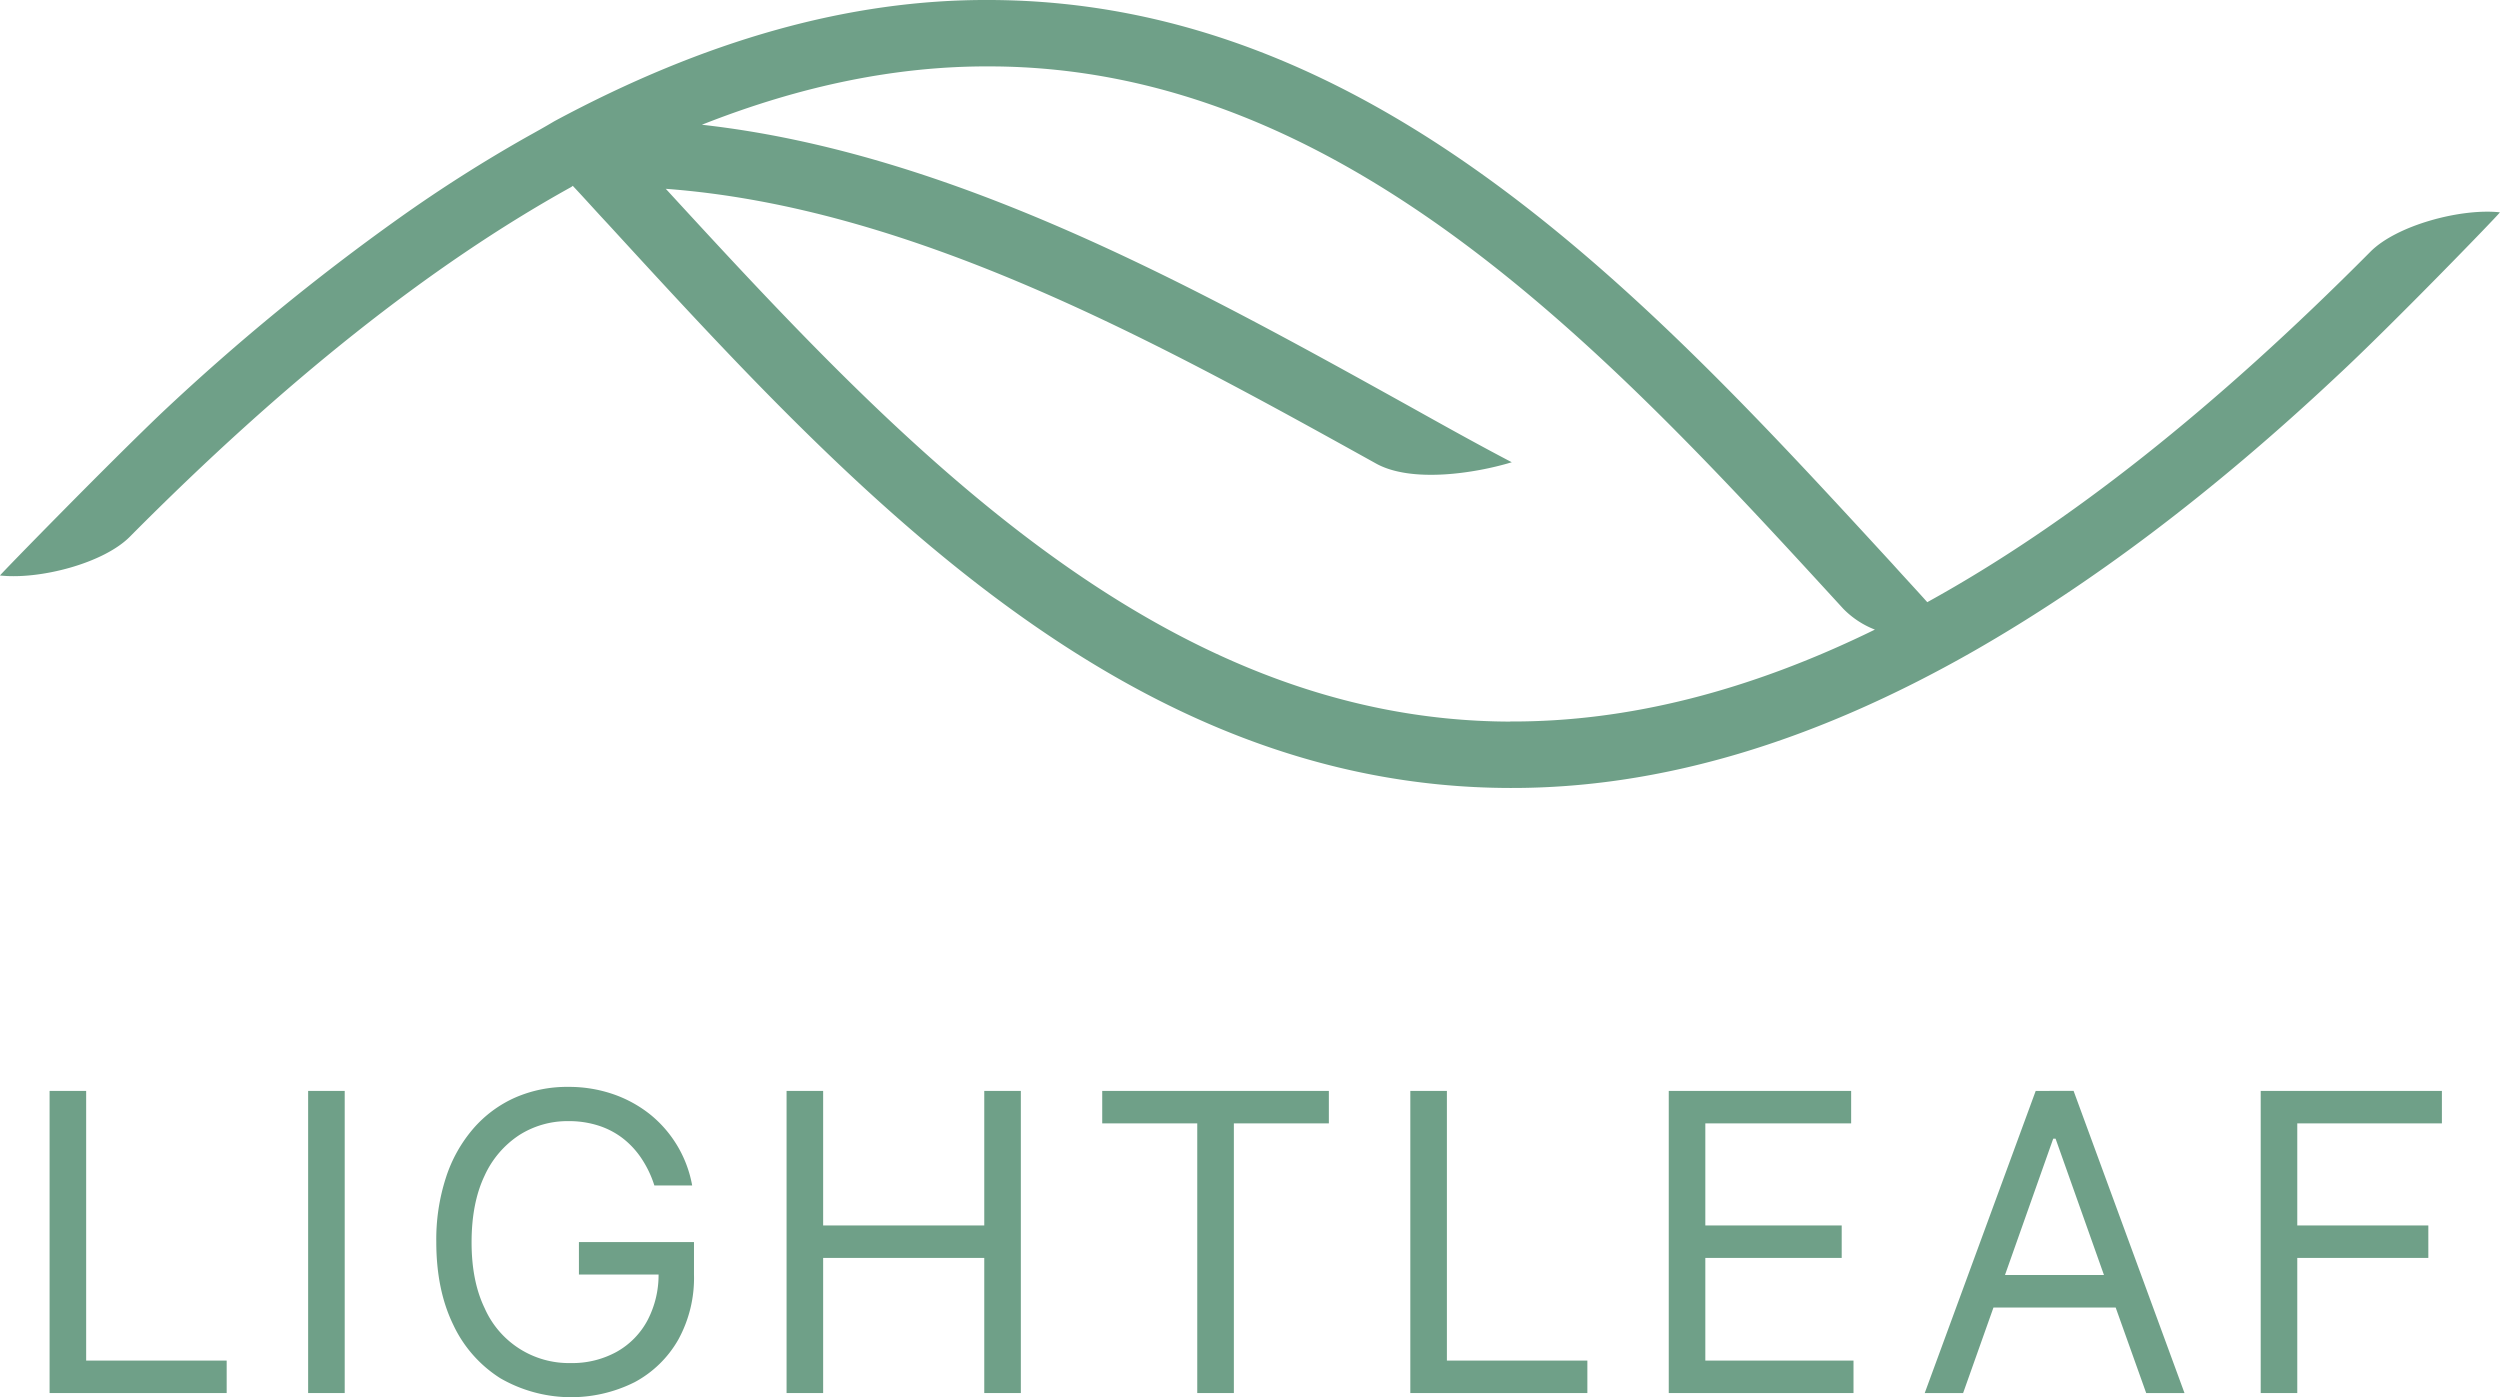 <svg id="Layer_1" data-name="Layer 1" xmlns="http://www.w3.org/2000/svg" viewBox="0 0 645.33 360.65"><defs><style>.cls-1{fill:#6fa088;}</style></defs><path class="cls-1" d="M611.86,65C571.8,105.31,534,135.32,497.49,155.44c-2.94-3.29-5.88-6.43-9-9.9C426,77.56,355.16.33,255.56,0,219.22-.21,181.88,10.44,143.1,31.29c-2.29,1.37-4.73,2.73-7.18,4.09a376.59,376.59,0,0,0-33,21A579.67,579.67,0,0,0,42,106.34c-13.54,12.86-42,42-42,42.21,10.21,1.13,26.84-3.14,33.64-10.13,39.72-40,77.35-69.89,113.55-90a2.5,2.5,0,0,0,.66-.46l.3.33c2.95,3.14,5.73,6.27,8.82,9.57,62.5,68.15,133.2,145.37,232.8,145.54,38.59.12,78.37-11.73,119.8-35.38,30.18-17.28,61.36-40.62,93.73-71,13.7-12.69,42-41.89,42-42.21C635.28,53.71,618.64,58.14,611.86,65Zm-222,121.27c-90.95-.2-158.44-72.68-218-137.53C235.58,53.49,298.2,88,355.16,119.63c9.12,5.1,25.53,2.59,35.08-.31-8.82-4.61-17.63-9.54-26.76-14.63-56.32-31.28-118-65.3-182.3-72.49,25.47-10.07,50.29-15.2,74.47-15.06,91.91.24,160.14,74.5,220.16,140a23,23,0,0,0,8.16,5.38Q435.16,186.43,389.84,186.24Z"/><polygon class="cls-1" points="22.24 281.6 12.8 281.6 12.8 359.59 58.51 359.59 58.51 351.21 22.24 351.21 22.24 281.6"/><rect class="cls-1" x="79.54" y="281.6" width="9.44" height="77.99"/><path class="cls-1" d="M149.44,329H170a25.21,25.21,0,0,1-2.86,11.82,20.16,20.16,0,0,1-8,8.15,23.75,23.75,0,0,1-11.83,2.88,23.75,23.75,0,0,1-22.19-14.13q-3.4-7-3.39-17.1t3.34-17.1a24.78,24.78,0,0,1,9-10.54,23.14,23.14,0,0,1,12.6-3.58,24.89,24.89,0,0,1,7.77,1.14,20.64,20.64,0,0,1,6.35,3.31,22,22,0,0,1,4.83,5.24,27.41,27.41,0,0,1,3.29,6.91h9.76a30.5,30.5,0,0,0-10.91-18.38,32,32,0,0,0-9.57-5.21,35.09,35.09,0,0,0-11.52-1.85A33.44,33.44,0,0,0,133,283.31a30.87,30.87,0,0,0-10.81,8,36.49,36.49,0,0,0-7.07,12.63,51.72,51.72,0,0,0-2.5,16.65q0,12.35,4.36,21.33a32.69,32.69,0,0,0,12.19,13.86,36.56,36.56,0,0,0,34.66,1,28.33,28.33,0,0,0,11.27-11A33,33,0,0,0,179.14,329v-8.38h-29.7Z"/><polygon class="cls-1" points="254.07 316.33 212.48 316.33 212.48 281.6 203.04 281.6 203.04 359.59 212.48 359.59 212.48 324.71 254.07 324.71 254.07 359.59 263.51 359.59 263.51 281.6 254.07 281.6 254.07 316.33"/><polygon class="cls-1" points="284.52 289.98 309.05 289.98 309.05 359.59 318.5 359.59 318.5 289.98 343.02 289.98 343.02 281.6 284.52 281.6 284.52 289.98"/><polygon class="cls-1" points="373.49 281.6 364.05 281.6 364.05 359.59 409.75 359.59 409.75 351.21 373.49 351.21 373.49 281.6"/><polygon class="cls-1" points="440.2 324.71 475.4 324.71 475.4 316.33 440.2 316.33 440.2 289.98 477.84 289.98 477.84 281.6 430.76 281.6 430.76 359.59 478.45 359.59 478.45 351.21 440.2 351.21 440.2 324.71"/><path class="cls-1" d="M525.48,281.6l-28.65,78h9.91l7.84-22.09h31.54L554,359.59h9.89l-28.63-78Zm-7.93,47.52L530,293.93h.61l12.49,35.19Z"/><polygon class="cls-1" points="630.33 289.98 630.33 281.6 583.56 281.6 583.56 359.59 593 359.59 593 324.71 626.83 324.71 626.83 316.33 593 316.33 593 289.98 630.33 289.98"/></svg>